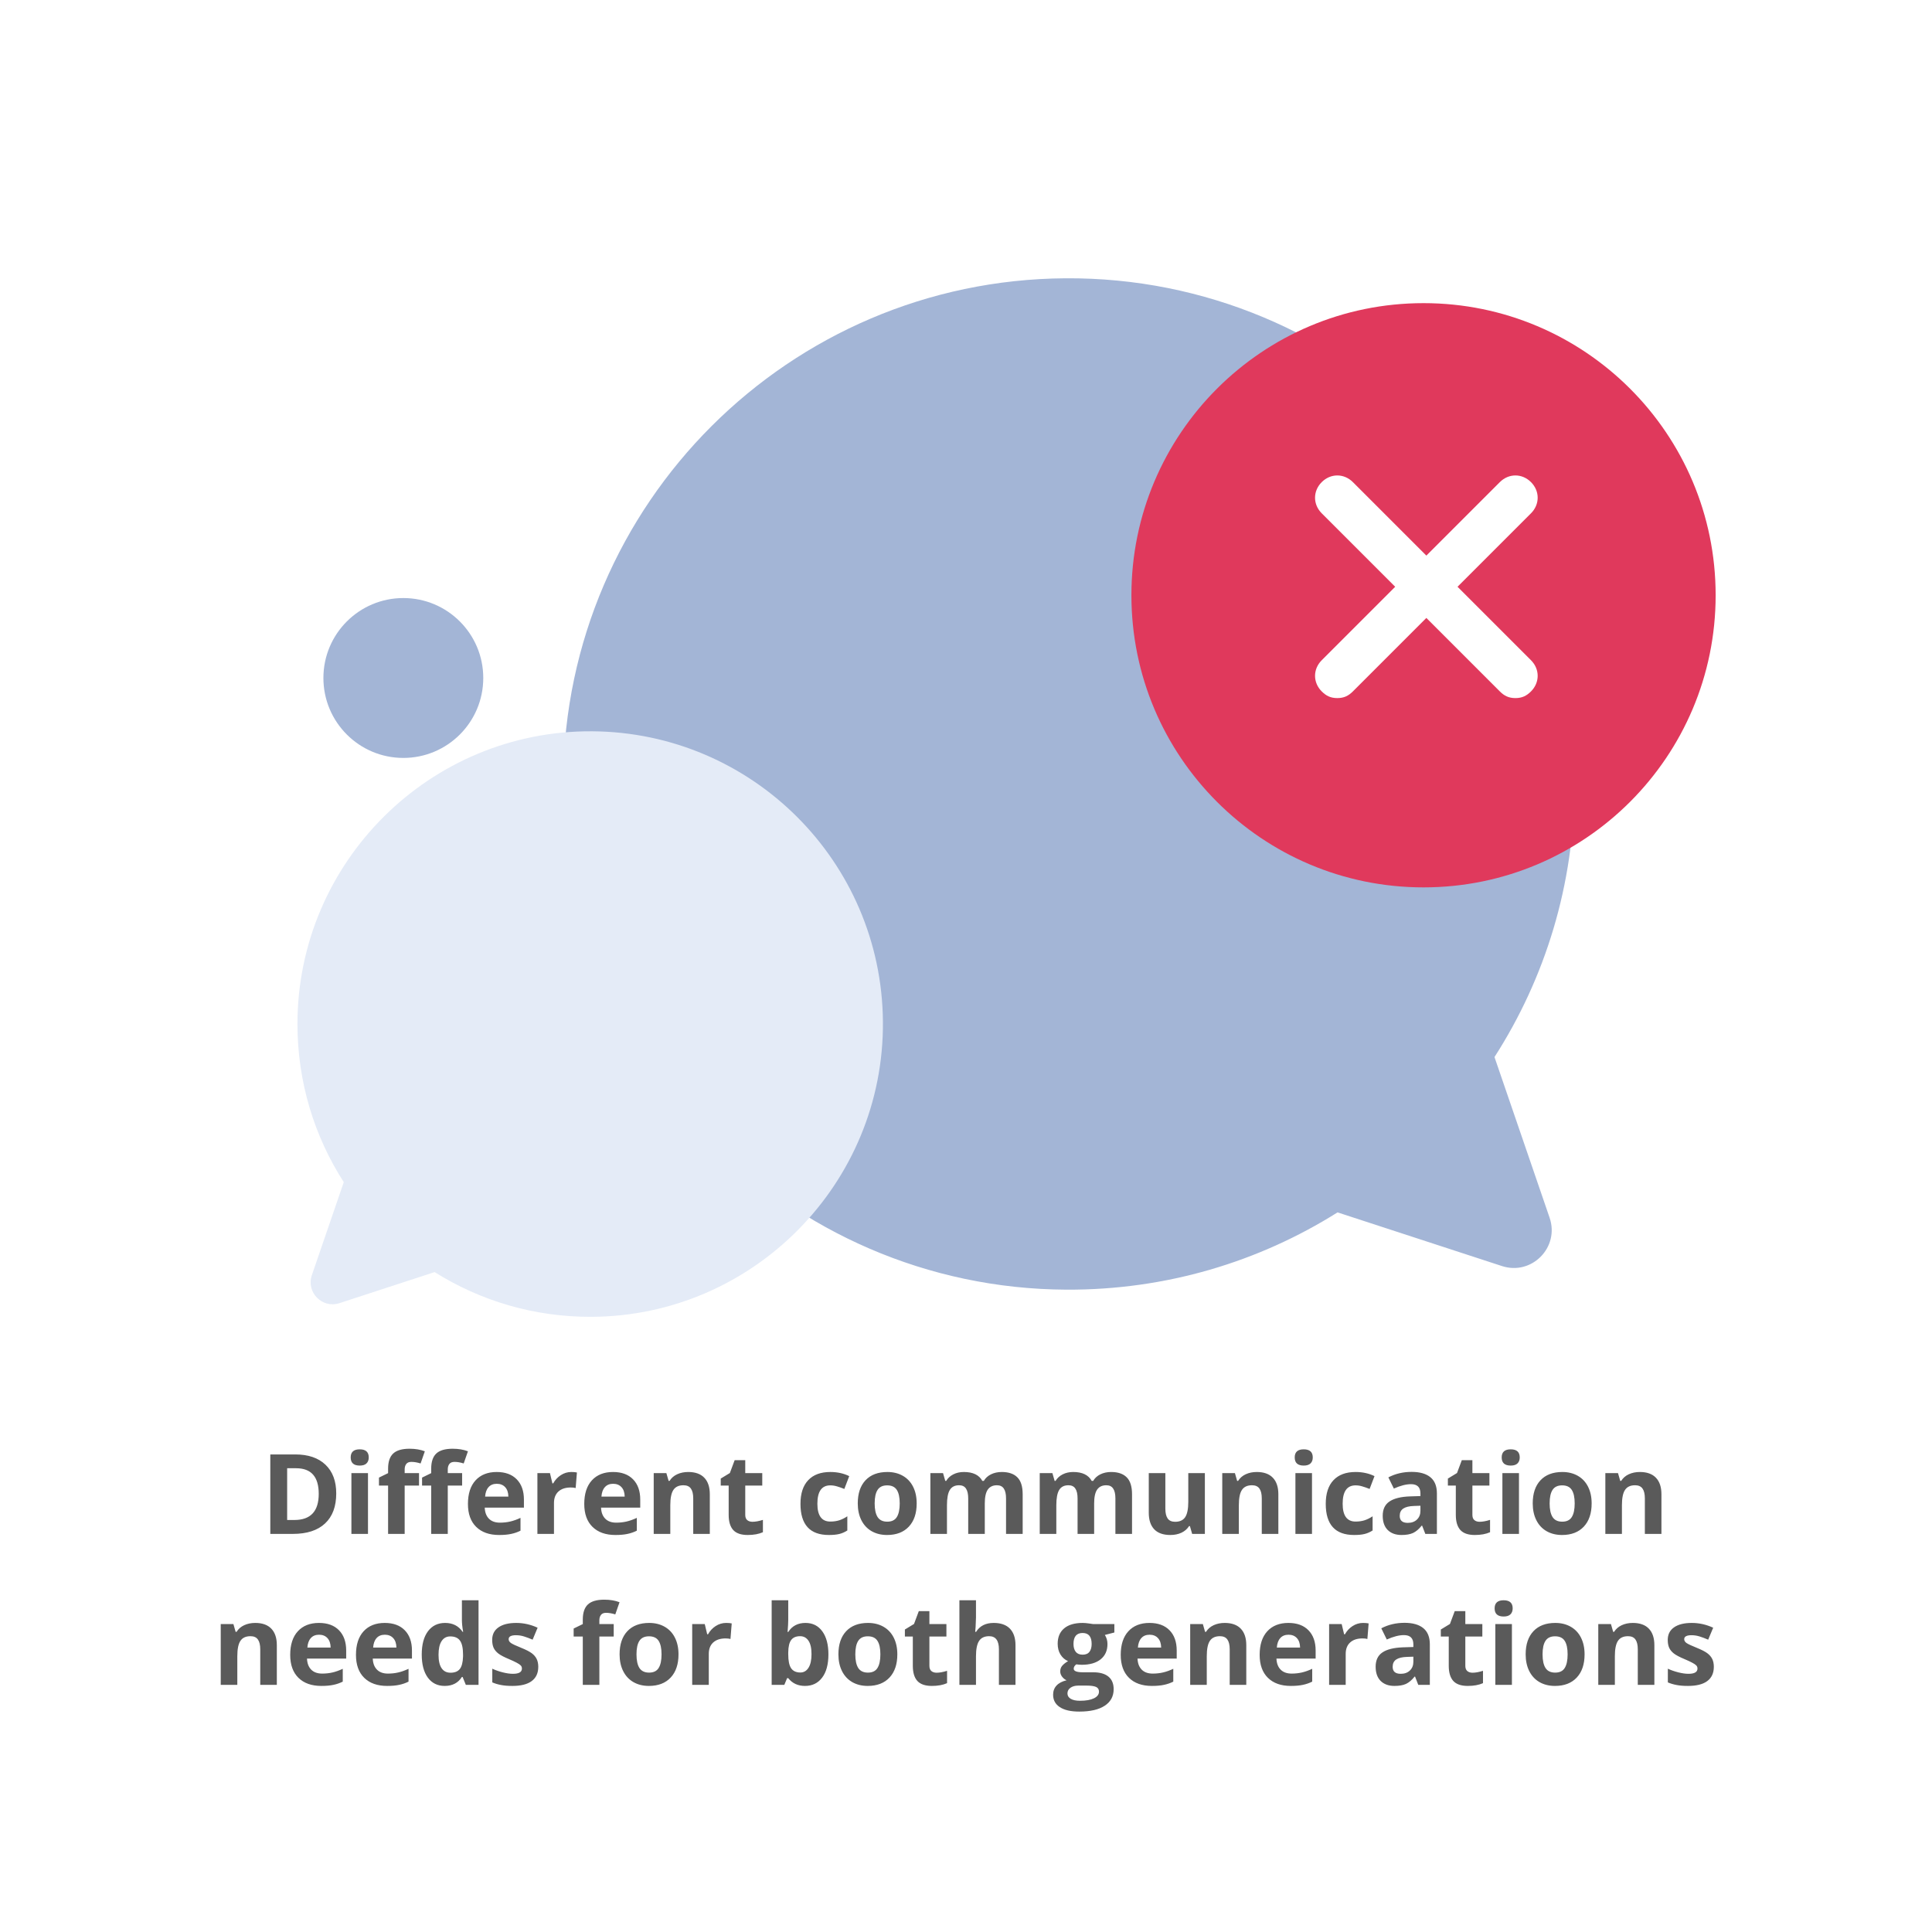<svg width="1024" height="1024" viewBox="0 0 1024 1024" fill="none" xmlns="http://www.w3.org/2000/svg">
<rect width="1024" height="1024" fill="white"/>
<path fill-rule="evenodd" clip-rule="evenodd" d="M792.107 560.258C818.94 518.512 834.508 468.836 834.508 415.522C834.508 267.115 713.088 146.519 564.701 147.498C418.267 148.465 299.716 266.884 298.516 413.279C297.304 561.301 417.267 682.882 565.277 683.551C618.079 683.785 667.345 668.734 708.931 642.589L796.085 671.04C811.846 676.186 826.706 661.1 821.323 645.416L792.107 560.258Z" fill="#A3B5D6"/>
<path fill-rule="evenodd" clip-rule="evenodd" d="M182.204 626.565C166.67 602.396 157.657 573.636 157.657 542.77C157.657 456.85 227.952 387.031 313.861 387.598C398.638 388.158 467.273 456.716 467.968 541.471C468.669 627.168 399.217 697.557 313.527 697.944C282.957 698.08 254.435 689.366 230.359 674.23L179.902 690.701C170.776 693.68 162.174 684.946 165.29 675.866L182.204 626.565Z" fill="#E4EBF7"/>
<path d="M213.775 401.719C237.173 401.719 256.141 382.749 256.141 359.348C256.141 335.947 237.173 316.977 213.775 316.977C190.377 316.977 171.409 335.947 171.409 359.348C171.409 382.749 190.377 401.719 213.775 401.719Z" fill="#A3B5D6"/>
<path fill-rule="evenodd" clip-rule="evenodd" d="M754.5 160.672C668.991 160.672 599.672 229.991 599.672 315.5C599.672 401.009 668.991 470.328 754.5 470.328C840.009 470.328 909.328 401.009 909.328 315.5C909.328 229.991 840.009 160.672 754.5 160.672Z" fill="#E0395C"/>
<path d="M708.8 370C705.26 370 702.9 368.82 700.54 366.46C695.82 361.74 695.82 354.66 700.54 349.94L794.94 255.54C799.66 250.82 806.74 250.82 811.46 255.54C816.18 260.26 816.18 267.34 811.46 272.06L717.06 366.46C714.7 368.82 712.34 370 708.8 370Z" fill="white"/>
<path d="M803.2 370C799.66 370 797.3 368.82 794.94 366.46L700.54 272.06C695.82 267.34 695.82 260.26 700.54 255.54C705.26 250.82 712.34 250.82 717.06 255.54L811.46 349.94C816.18 354.66 816.18 361.74 811.46 366.46C809.1 368.82 806.74 370 803.2 370Z" fill="white"/>
<path d="M178.213 791.538C178.213 798.471 176.235 803.781 172.279 807.469C168.342 811.156 162.647 813 155.195 813H143.269V770.882H156.492C163.367 770.882 168.707 772.697 172.509 776.327C176.312 779.957 178.213 785.027 178.213 791.538ZM168.937 791.768C168.937 782.722 164.942 778.199 156.953 778.199H152.199V805.625H156.031C164.635 805.625 168.937 801.006 168.937 791.768ZM185.876 772.466C185.876 769.605 187.471 768.174 190.659 768.174C193.847 768.174 195.441 769.605 195.441 772.466C195.441 773.83 195.038 774.896 194.231 775.664C193.444 776.413 192.253 776.788 190.659 776.788C187.471 776.788 185.876 775.347 185.876 772.466ZM195.038 813H186.251V780.792H195.038V813ZM222.089 787.389H214.483V813H205.697V787.389H200.857V783.154L205.697 780.792V778.43C205.697 774.761 206.599 772.082 208.405 770.392C210.21 768.702 213.101 767.857 217.076 767.857C220.111 767.857 222.809 768.308 225.171 769.211L222.924 775.664C221.157 775.107 219.525 774.829 218.027 774.829C216.778 774.829 215.876 775.203 215.319 775.952C214.762 776.682 214.483 777.623 214.483 778.775V780.792H222.089V787.389ZM244.934 787.389H237.329V813H228.542V787.389H223.702V783.154L228.542 780.792V778.43C228.542 774.761 229.445 772.082 231.25 770.392C233.055 768.702 235.946 767.857 239.921 767.857C242.956 767.857 245.654 768.308 248.017 769.211L245.77 775.664C244.003 775.107 242.37 774.829 240.872 774.829C239.624 774.829 238.721 775.203 238.164 775.952C237.607 776.682 237.329 777.623 237.329 778.775V780.792H244.934V787.389ZM263.314 786.438C261.451 786.438 259.991 787.034 258.935 788.225C257.879 789.396 257.274 791.067 257.12 793.237H269.45C269.412 791.067 268.845 789.396 267.75 788.225C266.656 787.034 265.177 786.438 263.314 786.438ZM264.553 813.576C259.367 813.576 255.315 812.145 252.396 809.284C249.476 806.422 248.017 802.37 248.017 797.126C248.017 791.73 249.361 787.562 252.05 784.624C254.758 781.666 258.493 780.187 263.256 780.187C267.808 780.187 271.352 781.483 273.887 784.076C276.422 786.669 277.689 790.251 277.689 794.822V799.085H256.918C257.014 801.582 257.754 803.532 259.137 804.934C260.52 806.336 262.459 807.037 264.956 807.037C266.896 807.037 268.73 806.835 270.458 806.432C272.187 806.028 273.992 805.385 275.875 804.501V811.3C274.338 812.069 272.696 812.635 270.948 813C269.201 813.384 267.069 813.576 264.553 813.576ZM302.811 780.187C304.001 780.187 304.99 780.273 305.778 780.446L305.115 788.686C304.405 788.493 303.54 788.397 302.522 788.397C299.718 788.397 297.529 789.118 295.954 790.558C294.398 791.999 293.621 794.015 293.621 796.608V813H284.834V780.792H291.489L292.785 786.208H293.217C294.216 784.403 295.56 782.953 297.25 781.858C298.96 780.744 300.813 780.187 302.811 780.187ZM324.964 786.438C323.101 786.438 321.642 787.034 320.585 788.225C319.529 789.396 318.924 791.067 318.771 793.237H331.101C331.062 791.067 330.496 789.396 329.401 788.225C328.306 787.034 326.827 786.438 324.964 786.438ZM326.203 813.576C321.018 813.576 316.965 812.145 314.046 809.284C311.127 806.422 309.667 802.37 309.667 797.126C309.667 791.73 311.011 787.562 313.7 784.624C316.408 781.666 320.144 780.187 324.907 780.187C329.458 780.187 333.002 781.483 335.537 784.076C338.072 786.669 339.34 790.251 339.34 794.822V799.085H318.569C318.665 801.582 319.404 803.532 320.787 804.934C322.17 806.336 324.11 807.037 326.606 807.037C328.546 807.037 330.38 806.835 332.109 806.432C333.837 806.028 335.643 805.385 337.525 804.501V811.3C335.988 812.069 334.346 812.635 332.599 813C330.851 813.384 328.719 813.576 326.203 813.576ZM376.215 813H367.428V794.188C367.428 791.864 367.015 790.126 366.189 788.974C365.364 787.802 364.048 787.216 362.243 787.216C359.784 787.216 358.008 788.042 356.913 789.694C355.818 791.326 355.271 794.044 355.271 797.847V813H346.484V780.792H353.197L354.378 784.912H354.868C355.847 783.356 357.192 782.184 358.901 781.397C360.629 780.59 362.588 780.187 364.778 780.187C368.523 780.187 371.365 781.205 373.305 783.241C375.245 785.257 376.215 788.177 376.215 791.999V813ZM398.83 806.576C400.366 806.576 402.21 806.24 404.361 805.567V812.107C402.171 813.086 399.483 813.576 396.294 813.576C392.78 813.576 390.216 812.693 388.603 810.926C387.008 809.14 386.211 806.47 386.211 802.917V787.389H382.005V783.673L386.845 780.734L389.38 773.936H394.998V780.792H404.015V787.389H394.998V802.917C394.998 804.165 395.344 805.087 396.035 805.683C396.746 806.278 397.677 806.576 398.83 806.576ZM439.306 813.576C429.28 813.576 424.268 808.074 424.268 797.069C424.268 791.595 425.631 787.418 428.358 784.537C431.086 781.637 434.994 780.187 440.083 780.187C443.809 780.187 447.151 780.917 450.109 782.376L447.516 789.175C446.133 788.618 444.847 788.167 443.656 787.821C442.465 787.456 441.274 787.274 440.083 787.274C435.513 787.274 433.227 790.52 433.227 797.011C433.227 803.311 435.513 806.46 440.083 806.46C441.774 806.46 443.339 806.24 444.779 805.798C446.22 805.337 447.66 804.626 449.101 803.666V811.185C447.679 812.088 446.239 812.712 444.779 813.058C443.339 813.403 441.514 813.576 439.306 813.576ZM463.591 796.838C463.591 800.027 464.11 802.437 465.147 804.069C466.203 805.702 467.913 806.518 470.275 806.518C472.618 806.518 474.299 805.711 475.316 804.098C476.354 802.466 476.872 800.046 476.872 796.838C476.872 793.65 476.354 791.259 475.316 789.665C474.279 788.071 472.58 787.274 470.217 787.274C467.874 787.274 466.184 788.071 465.147 789.665C464.11 791.24 463.591 793.631 463.591 796.838ZM485.86 796.838C485.86 802.082 484.478 806.182 481.712 809.14C478.946 812.097 475.096 813.576 470.16 813.576C467.068 813.576 464.34 812.904 461.978 811.56C459.616 810.196 457.801 808.247 456.533 805.711C455.266 803.176 454.632 800.219 454.632 796.838C454.632 791.576 456.005 787.485 458.751 784.566C461.498 781.647 465.358 780.187 470.333 780.187C473.425 780.187 476.152 780.859 478.514 782.204C480.876 783.548 482.691 785.478 483.959 787.994C485.227 790.51 485.86 793.458 485.86 796.838ZM521.958 813H513.171V794.188C513.171 791.864 512.777 790.126 511.99 788.974C511.222 787.802 510.002 787.216 508.331 787.216C506.084 787.216 504.451 788.042 503.434 789.694C502.416 791.346 501.907 794.063 501.907 797.847V813H493.12V780.792H499.833L501.014 784.912H501.503C502.368 783.433 503.616 782.28 505.249 781.455C506.881 780.61 508.754 780.187 510.866 780.187C515.687 780.187 518.952 781.762 520.661 784.912H521.439C522.303 783.414 523.571 782.252 525.242 781.426C526.932 780.6 528.833 780.187 530.946 780.187C534.595 780.187 537.351 781.128 539.214 783.01C541.096 784.873 542.037 787.869 542.037 791.999V813H533.222V794.188C533.222 791.864 532.828 790.126 532.041 788.974C531.272 787.802 530.053 787.216 528.382 787.216C526.231 787.216 524.618 787.985 523.542 789.521C522.486 791.057 521.958 793.497 521.958 796.838V813ZM579.92 813H571.134V794.188C571.134 791.864 570.74 790.126 569.953 788.974C569.184 787.802 567.965 787.216 566.294 787.216C564.047 787.216 562.414 788.042 561.396 789.694C560.379 791.346 559.87 794.063 559.87 797.847V813H551.083V780.792H557.795L558.977 784.912H559.466C560.331 783.433 561.579 782.28 563.211 781.455C564.844 780.61 566.716 780.187 568.829 780.187C573.65 780.187 576.915 781.762 578.624 784.912H579.402C580.266 783.414 581.534 782.252 583.205 781.426C584.895 780.6 586.796 780.187 588.909 780.187C592.558 780.187 595.314 781.128 597.177 783.01C599.059 784.873 600 787.869 600 791.999V813H591.185V794.188C591.185 791.864 590.791 790.126 590.003 788.974C589.235 787.802 588.016 787.216 586.345 787.216C584.194 787.216 582.58 787.985 581.505 789.521C580.449 791.057 579.92 793.497 579.92 796.838V813ZM631.862 813L630.681 808.88H630.22C629.279 810.378 627.944 811.54 626.216 812.366C624.487 813.173 622.519 813.576 620.31 813.576C616.527 813.576 613.674 812.568 611.754 810.551C609.833 808.515 608.873 805.596 608.873 801.793V780.792H617.66V799.604C617.66 801.928 618.073 803.676 618.898 804.847C619.724 806 621.04 806.576 622.845 806.576C625.304 806.576 627.08 805.759 628.175 804.127C629.27 802.475 629.817 799.748 629.817 795.945V780.792H638.604V813H631.862ZM677.553 813H668.766V794.188C668.766 791.864 668.353 790.126 667.527 788.974C666.701 787.802 665.386 787.216 663.581 787.216C661.122 787.216 659.346 788.042 658.251 789.694C657.156 791.326 656.609 794.044 656.609 797.847V813H647.822V780.792H654.535L655.716 784.912H656.206C657.185 783.356 658.529 782.184 660.239 781.397C661.967 780.59 663.926 780.187 666.116 780.187C669.861 780.187 672.703 781.205 674.643 783.241C676.583 785.257 677.553 788.177 677.553 791.999V813ZM686.224 772.466C686.224 769.605 687.818 768.174 691.006 768.174C694.194 768.174 695.789 769.605 695.789 772.466C695.789 773.83 695.385 774.896 694.579 775.664C693.791 776.413 692.6 776.788 691.006 776.788C687.818 776.788 686.224 775.347 686.224 772.466ZM695.385 813H686.599V780.792H695.385V813ZM717.712 813.576C707.687 813.576 702.674 808.074 702.674 797.069C702.674 791.595 704.037 787.418 706.765 784.537C709.492 781.637 713.4 780.187 718.49 780.187C722.216 780.187 725.557 780.917 728.515 782.376L725.922 789.175C724.54 788.618 723.253 788.167 722.062 787.821C720.871 787.456 719.681 787.274 718.49 787.274C713.919 787.274 711.633 790.52 711.633 797.011C711.633 803.311 713.919 806.46 718.49 806.46C720.18 806.46 721.745 806.24 723.186 805.798C724.626 805.337 726.066 804.626 727.507 803.666V811.185C726.086 812.088 724.645 812.712 723.186 813.058C721.745 813.403 719.921 813.576 717.712 813.576ZM755.451 813L753.751 808.621H753.521C752.042 810.484 750.515 811.78 748.94 812.51C747.385 813.221 745.349 813.576 742.833 813.576C739.741 813.576 737.302 812.693 735.516 810.926C733.749 809.159 732.865 806.643 732.865 803.378C732.865 799.959 734.056 797.443 736.438 795.83C738.838 794.198 742.449 793.295 747.27 793.122L752.858 792.949V791.538C752.858 788.273 751.188 786.64 747.846 786.64C745.272 786.64 742.247 787.418 738.771 788.974L735.861 783.039C739.568 781.099 743.678 780.129 748.191 780.129C752.513 780.129 755.826 781.07 758.13 782.953C760.435 784.835 761.587 787.696 761.587 791.538V813H755.451ZM752.858 798.077L749.459 798.192C746.905 798.269 745.003 798.73 743.755 799.575C742.507 800.42 741.882 801.707 741.882 803.436C741.882 805.913 743.304 807.152 746.146 807.152C748.182 807.152 749.805 806.566 751.015 805.395C752.244 804.223 752.858 802.667 752.858 800.728V798.077ZM784.231 806.576C785.767 806.576 787.611 806.24 789.762 805.567V812.107C787.573 813.086 784.884 813.576 781.696 813.576C778.181 813.576 775.617 812.693 774.004 810.926C772.41 809.14 771.613 806.47 771.613 802.917V787.389H767.407V783.673L772.247 780.734L774.782 773.936H780.399V780.792H789.417V787.389H780.399V802.917C780.399 804.165 780.745 805.087 781.437 805.683C782.147 806.278 783.079 806.576 784.231 806.576ZM795.927 772.466C795.927 769.605 797.521 768.174 800.709 768.174C803.898 768.174 805.492 769.605 805.492 772.466C805.492 773.83 805.088 774.896 804.282 775.664C803.494 776.413 802.304 776.788 800.709 776.788C797.521 776.788 795.927 775.347 795.927 772.466ZM805.088 813H796.302V780.792H805.088V813ZM821.336 796.838C821.336 800.027 821.855 802.437 822.892 804.069C823.948 805.702 825.658 806.518 828.02 806.518C830.363 806.518 832.044 805.711 833.062 804.098C834.099 802.466 834.617 800.046 834.617 796.838C834.617 793.65 834.099 791.259 833.062 789.665C832.024 788.071 830.325 787.274 827.962 787.274C825.619 787.274 823.929 788.071 822.892 789.665C821.855 791.24 821.336 793.631 821.336 796.838ZM843.605 796.838C843.605 802.082 842.223 806.182 839.457 809.14C836.691 812.097 832.841 813.576 827.905 813.576C824.813 813.576 822.085 812.904 819.723 811.56C817.361 810.196 815.546 808.247 814.278 805.711C813.011 803.176 812.377 800.219 812.377 796.838C812.377 791.576 813.75 787.485 816.497 784.566C819.243 781.647 823.103 780.187 828.078 780.187C831.17 780.187 833.897 780.859 836.259 782.204C838.622 783.548 840.437 785.478 841.704 787.994C842.972 790.51 843.605 793.458 843.605 796.838ZM880.596 813H871.809V794.188C871.809 791.864 871.396 790.126 870.57 788.974C869.744 787.802 868.429 787.216 866.624 787.216C864.165 787.216 862.389 788.042 861.294 789.694C860.199 791.326 859.652 794.044 859.652 797.847V813H850.865V780.792H857.578L858.759 784.912H859.249C860.228 783.356 861.572 782.184 863.282 781.397C865.01 780.59 866.969 780.187 869.159 780.187C872.904 780.187 875.746 781.205 877.686 783.241C879.626 785.257 880.596 788.177 880.596 791.999V813ZM146.726 893H137.939V874.188C137.939 871.864 137.526 870.126 136.7 868.974C135.874 867.802 134.559 867.216 132.753 867.216C130.295 867.216 128.519 868.042 127.424 869.694C126.329 871.326 125.782 874.044 125.782 877.847V893H116.995V860.792H123.708L124.889 864.912H125.378C126.358 863.356 127.702 862.184 129.412 861.397C131.14 860.59 133.099 860.187 135.289 860.187C139.034 860.187 141.876 861.205 143.816 863.241C145.756 865.257 146.726 868.177 146.726 871.999V893ZM169.11 866.438C167.247 866.438 165.787 867.034 164.731 868.225C163.675 869.396 163.07 871.067 162.916 873.237H175.246C175.208 871.067 174.641 869.396 173.546 868.225C172.452 867.034 170.973 866.438 169.11 866.438ZM170.349 893.576C165.163 893.576 161.111 892.145 158.191 889.284C155.272 886.422 153.812 882.37 153.812 877.126C153.812 871.73 155.157 867.562 157.846 864.624C160.554 861.666 164.289 860.187 169.052 860.187C173.604 860.187 177.147 861.483 179.683 864.076C182.218 866.669 183.485 870.251 183.485 874.822V879.085H162.714C162.81 881.582 163.55 883.532 164.933 884.934C166.315 886.336 168.255 887.037 170.752 887.037C172.692 887.037 174.526 886.835 176.254 886.432C177.983 886.028 179.788 885.385 181.67 884.501V891.3C180.134 892.069 178.492 892.635 176.744 893C174.996 893.384 172.865 893.576 170.349 893.576ZM203.968 866.438C202.105 866.438 200.646 867.034 199.589 868.225C198.533 869.396 197.928 871.067 197.774 873.237H210.104C210.066 871.067 209.5 869.396 208.405 868.225C207.31 867.034 205.831 866.438 203.968 866.438ZM205.207 893.576C200.021 893.576 195.969 892.145 193.05 889.284C190.131 886.422 188.671 882.37 188.671 877.126C188.671 871.73 190.015 867.562 192.704 864.624C195.412 861.666 199.148 860.187 203.911 860.187C208.462 860.187 212.006 861.483 214.541 864.076C217.076 866.669 218.344 870.251 218.344 874.822V879.085H197.573C197.669 881.582 198.408 883.532 199.791 884.934C201.174 886.336 203.114 887.037 205.61 887.037C207.55 887.037 209.384 886.835 211.113 886.432C212.841 886.028 214.647 885.385 216.529 884.501V891.3C214.992 892.069 213.35 892.635 211.603 893C209.855 893.384 207.723 893.576 205.207 893.576ZM235.687 893.576C231.903 893.576 228.926 892.107 226.756 889.168C224.605 886.23 223.529 882.158 223.529 876.954C223.529 871.672 224.624 867.562 226.813 864.624C229.022 861.666 232.057 860.187 235.917 860.187C239.969 860.187 243.062 861.762 245.193 864.912H245.481C245.04 862.511 244.819 860.369 244.819 858.487V848.174H253.634V893H246.893L245.193 888.823H244.819C242.821 891.992 239.777 893.576 235.687 893.576ZM238.769 886.576C241.016 886.576 242.658 885.923 243.695 884.617C244.752 883.311 245.328 881.092 245.424 877.962V877.011C245.424 873.554 244.886 871.077 243.811 869.579C242.754 868.081 241.026 867.332 238.625 867.332C236.666 867.332 235.139 868.167 234.044 869.838C232.969 871.49 232.431 873.9 232.431 877.069C232.431 880.238 232.979 882.619 234.073 884.213C235.168 885.788 236.733 886.576 238.769 886.576ZM285.295 883.436C285.295 886.739 284.143 889.255 281.838 890.983C279.552 892.712 276.124 893.576 271.553 893.576C269.21 893.576 267.213 893.413 265.561 893.086C263.909 892.779 262.363 892.318 260.923 891.704V884.444C262.555 885.212 264.389 885.855 266.425 886.374C268.48 886.893 270.286 887.152 271.841 887.152C275.029 887.152 276.624 886.23 276.624 884.386C276.624 883.695 276.412 883.138 275.99 882.715C275.567 882.274 274.837 881.784 273.8 881.246C272.763 880.689 271.38 880.046 269.652 879.316C267.174 878.279 265.35 877.319 264.178 876.435C263.026 875.552 262.181 874.543 261.643 873.41C261.125 872.258 260.865 870.846 260.865 869.175C260.865 866.314 261.97 864.105 264.178 862.549C266.406 860.974 269.556 860.187 273.627 860.187C277.507 860.187 281.281 861.032 284.949 862.722L282.299 869.06C280.686 868.369 279.178 867.802 277.776 867.36C276.374 866.919 274.943 866.698 273.483 866.698C270.891 866.698 269.594 867.399 269.594 868.801C269.594 869.588 270.007 870.27 270.833 870.846C271.678 871.422 273.512 872.277 276.335 873.41C278.851 874.428 280.695 875.379 281.867 876.262C283.038 877.146 283.903 878.164 284.459 879.316C285.016 880.468 285.295 881.841 285.295 883.436ZM325.281 867.389H317.676V893H308.889V867.389H304.049V863.154L308.889 860.792V858.43C308.889 854.761 309.792 852.082 311.597 850.392C313.403 848.702 316.293 847.857 320.269 847.857C323.303 847.857 326.001 848.308 328.364 849.211L326.117 855.664C324.35 855.107 322.717 854.829 321.219 854.829C319.971 854.829 319.068 855.203 318.511 855.952C317.954 856.682 317.676 857.623 317.676 858.775V860.792H325.281V867.389ZM337.352 876.838C337.352 880.027 337.871 882.437 338.908 884.069C339.964 885.702 341.673 886.518 344.036 886.518C346.379 886.518 348.059 885.711 349.077 884.098C350.114 882.466 350.633 880.046 350.633 876.838C350.633 873.65 350.114 871.259 349.077 869.665C348.04 868.071 346.34 867.274 343.978 867.274C341.635 867.274 339.945 868.071 338.908 869.665C337.871 871.24 337.352 873.631 337.352 876.838ZM359.621 876.838C359.621 882.082 358.238 886.182 355.473 889.14C352.707 892.097 348.856 893.576 343.92 893.576C340.828 893.576 338.101 892.904 335.739 891.56C333.376 890.196 331.562 888.247 330.294 885.711C329.026 883.176 328.393 880.219 328.393 876.838C328.393 871.576 329.766 867.485 332.512 864.566C335.259 861.647 339.119 860.187 344.093 860.187C347.185 860.187 349.913 860.859 352.275 862.204C354.637 863.548 356.452 865.478 357.72 867.994C358.987 870.51 359.621 873.458 359.621 876.838ZM384.857 860.187C386.048 860.187 387.037 860.273 387.825 860.446L387.162 868.686C386.451 868.493 385.587 868.397 384.569 868.397C381.765 868.397 379.576 869.118 378.001 870.558C376.445 871.999 375.667 874.015 375.667 876.608V893H366.881V860.792H373.536L374.832 866.208H375.264C376.263 864.403 377.607 862.953 379.297 861.858C381.007 860.744 382.86 860.187 384.857 860.187ZM426.918 860.187C430.721 860.187 433.698 861.675 435.849 864.652C438 867.61 439.075 871.672 439.075 876.838C439.075 882.158 437.961 886.278 435.733 889.197C433.525 892.117 430.509 893.576 426.688 893.576C422.904 893.576 419.937 892.203 417.786 889.457H417.181L415.711 893H408.999V848.174H417.786V858.603C417.786 859.928 417.67 862.05 417.44 864.969H417.786C419.841 861.781 422.885 860.187 426.918 860.187ZM424.095 867.216C421.924 867.216 420.34 867.889 419.341 869.233C418.343 870.558 417.824 872.757 417.786 875.83V876.781C417.786 880.238 418.295 882.715 419.312 884.213C420.35 885.711 421.982 886.46 424.21 886.46C426.015 886.46 427.446 885.635 428.502 883.983C429.578 882.312 430.116 879.892 430.116 876.723C430.116 873.554 429.578 871.182 428.502 869.607C427.427 868.013 425.958 867.216 424.095 867.216ZM453.335 876.838C453.335 880.027 453.854 882.437 454.891 884.069C455.947 885.702 457.657 886.518 460.019 886.518C462.362 886.518 464.043 885.711 465.061 884.098C466.098 882.466 466.616 880.046 466.616 876.838C466.616 873.65 466.098 871.259 465.061 869.665C464.023 868.071 462.324 867.274 459.961 867.274C457.618 867.274 455.928 868.071 454.891 869.665C453.854 871.24 453.335 873.631 453.335 876.838ZM475.604 876.838C475.604 882.082 474.222 886.182 471.456 889.14C468.69 892.097 464.84 893.576 459.904 893.576C456.812 893.576 454.084 892.904 451.722 891.56C449.36 890.196 447.545 888.247 446.277 885.711C445.01 883.176 444.376 880.219 444.376 876.838C444.376 871.576 445.749 867.485 448.496 864.566C451.242 861.647 455.102 860.187 460.077 860.187C463.169 860.187 465.896 860.859 468.258 862.204C470.621 863.548 472.436 865.478 473.703 867.994C474.971 870.51 475.604 873.458 475.604 876.838ZM496.433 886.576C497.97 886.576 499.813 886.24 501.964 885.567V892.107C499.775 893.086 497.086 893.576 493.898 893.576C490.383 893.576 487.819 892.693 486.206 890.926C484.612 889.14 483.815 886.47 483.815 882.917V867.389H479.609V863.673L484.449 860.734L486.984 853.936H492.602V860.792H501.619V867.389H492.602V882.917C492.602 884.165 492.947 885.087 493.639 885.683C494.349 886.278 495.281 886.576 496.433 886.576ZM538.234 893H529.448V874.188C529.448 869.54 527.719 867.216 524.262 867.216C521.804 867.216 520.027 868.052 518.933 869.723C517.838 871.394 517.291 874.102 517.291 877.847V893H508.504V848.174H517.291V857.306C517.291 858.017 517.223 859.688 517.089 862.319L516.887 864.912H517.348C519.307 861.762 522.418 860.187 526.682 860.187C530.466 860.187 533.337 861.205 535.296 863.241C537.255 865.277 538.234 868.196 538.234 871.999V893ZM590.637 860.792V865.257L585.596 866.554C586.518 867.994 586.979 869.607 586.979 871.394C586.979 874.851 585.769 877.549 583.349 879.489C580.948 881.409 577.606 882.37 573.323 882.37L571.739 882.283L570.442 882.139C569.54 882.831 569.088 883.599 569.088 884.444C569.088 885.711 570.702 886.345 573.928 886.345H579.402C582.936 886.345 585.625 887.104 587.468 888.621C589.331 890.138 590.263 892.366 590.263 895.305C590.263 899.069 588.688 901.988 585.538 904.062C582.408 906.137 577.904 907.174 572.027 907.174C567.533 907.174 564.095 906.386 561.713 904.812C559.351 903.256 558.17 901.066 558.17 898.243C558.17 896.303 558.775 894.681 559.985 893.375C561.195 892.069 562.971 891.137 565.314 890.58C564.412 890.196 563.624 889.572 562.952 888.708C562.28 887.824 561.944 886.893 561.944 885.913C561.944 884.684 562.299 883.666 563.01 882.859C563.72 882.034 564.748 881.227 566.092 880.439C564.402 879.71 563.058 878.538 562.059 876.925C561.08 875.312 560.59 873.41 560.59 871.221C560.59 867.706 561.733 864.988 564.018 863.068C566.304 861.147 569.569 860.187 573.813 860.187C574.716 860.187 575.782 860.273 577.011 860.446C578.259 860.6 579.056 860.715 579.402 860.792H590.637ZM565.775 897.552C565.775 898.762 566.352 899.712 567.504 900.404C568.675 901.095 570.308 901.441 572.401 901.441C575.551 901.441 578.019 901.009 579.805 900.145C581.591 899.28 582.484 898.099 582.484 896.601C582.484 895.391 581.956 894.556 580.9 894.095C579.844 893.634 578.211 893.403 576.002 893.403H571.451C569.837 893.403 568.483 893.778 567.389 894.527C566.313 895.295 565.775 896.303 565.775 897.552ZM568.973 871.336C568.973 873.084 569.367 874.466 570.154 875.484C570.961 876.502 572.181 877.011 573.813 877.011C575.465 877.011 576.675 876.502 577.443 875.484C578.211 874.466 578.595 873.084 578.595 871.336C578.595 867.456 577.001 865.517 573.813 865.517C570.586 865.517 568.973 867.456 568.973 871.336ZM609.305 866.438C607.442 866.438 605.983 867.034 604.926 868.225C603.87 869.396 603.265 871.067 603.111 873.237H615.441C615.403 871.067 614.836 869.396 613.742 868.225C612.647 867.034 611.168 866.438 609.305 866.438ZM610.544 893.576C605.358 893.576 601.306 892.145 598.387 889.284C595.467 886.422 594.008 882.37 594.008 877.126C594.008 871.73 595.352 867.562 598.041 864.624C600.749 861.666 604.485 860.187 609.248 860.187C613.799 860.187 617.343 861.483 619.878 864.076C622.413 866.669 623.681 870.251 623.681 874.822V879.085H602.91C603.006 881.582 603.745 883.532 605.128 884.934C606.511 886.336 608.451 887.037 610.947 887.037C612.887 887.037 614.721 886.835 616.45 886.432C618.178 886.028 619.984 885.385 621.866 884.501V891.3C620.329 892.069 618.687 892.635 616.939 893C615.192 893.384 613.06 893.576 610.544 893.576ZM660.556 893H651.769V874.188C651.769 871.864 651.356 870.126 650.53 868.974C649.704 867.802 648.389 867.216 646.583 867.216C644.125 867.216 642.349 868.042 641.254 869.694C640.159 871.326 639.612 874.044 639.612 877.847V893H630.825V860.792H637.538L638.719 864.912H639.208C640.188 863.356 641.532 862.184 643.242 861.397C644.97 860.59 646.929 860.187 649.119 860.187C652.864 860.187 655.706 861.205 657.646 863.241C659.586 865.257 660.556 868.177 660.556 871.999V893ZM682.94 866.438C681.077 866.438 679.617 867.034 678.561 868.225C677.505 869.396 676.9 871.067 676.746 873.237H689.076C689.038 871.067 688.471 869.396 687.376 868.225C686.282 867.034 684.803 866.438 682.94 866.438ZM684.179 893.576C678.993 893.576 674.941 892.145 672.021 889.284C669.102 886.422 667.643 882.37 667.643 877.126C667.643 871.73 668.987 867.562 671.676 864.624C674.384 861.666 678.119 860.187 682.882 860.187C687.434 860.187 690.978 861.483 693.513 864.076C696.048 866.669 697.315 870.251 697.315 874.822V879.085H676.544C676.64 881.582 677.38 883.532 678.763 884.934C680.146 886.336 682.085 887.037 684.582 887.037C686.522 887.037 688.356 886.835 690.084 886.432C691.813 886.028 693.618 885.385 695.5 884.501V891.3C693.964 892.069 692.322 892.635 690.574 893C688.826 893.384 686.695 893.576 684.179 893.576ZM722.437 860.187C723.627 860.187 724.616 860.273 725.404 860.446L724.741 868.686C724.031 868.493 723.166 868.397 722.148 868.397C719.344 868.397 717.155 869.118 715.58 870.558C714.024 871.999 713.247 874.015 713.247 876.608V893H704.46V860.792H711.115L712.411 866.208H712.843C713.842 864.403 715.186 862.953 716.876 861.858C718.586 860.744 720.439 860.187 722.437 860.187ZM751.706 893L750.006 888.621H749.776C748.297 890.484 746.77 891.78 745.195 892.51C743.64 893.221 741.604 893.576 739.088 893.576C735.996 893.576 733.557 892.693 731.771 890.926C730.004 889.159 729.12 886.643 729.12 883.378C729.12 879.959 730.311 877.443 732.692 875.83C735.093 874.198 738.704 873.295 743.524 873.122L749.113 872.949V871.538C749.113 868.273 747.442 866.64 744.101 866.64C741.527 866.64 738.502 867.418 735.026 868.974L732.116 863.039C735.823 861.099 739.933 860.129 744.446 860.129C748.768 860.129 752.081 861.07 754.385 862.953C756.69 864.835 757.842 867.696 757.842 871.538V893H751.706ZM749.113 878.077L745.714 878.192C743.16 878.269 741.258 878.73 740.01 879.575C738.761 880.42 738.137 881.707 738.137 883.436C738.137 885.913 739.558 887.152 742.401 887.152C744.437 887.152 746.06 886.566 747.27 885.395C748.499 884.223 749.113 882.667 749.113 880.728V878.077ZM780.486 886.576C782.022 886.576 783.866 886.24 786.017 885.567V892.107C783.828 893.086 781.139 893.576 777.951 893.576C774.436 893.576 771.872 892.693 770.259 890.926C768.665 889.14 767.868 886.47 767.868 882.917V867.389H763.662V863.673L768.501 860.734L771.037 853.936H776.654V860.792H785.671V867.389H776.654V882.917C776.654 884.165 777 885.087 777.691 885.683C778.402 886.278 779.333 886.576 780.486 886.576ZM792.182 852.466C792.182 849.605 793.776 848.174 796.964 848.174C800.153 848.174 801.747 849.605 801.747 852.466C801.747 853.83 801.343 854.896 800.537 855.664C799.749 856.413 798.558 856.788 796.964 856.788C793.776 856.788 792.182 855.347 792.182 852.466ZM801.343 893H792.557V860.792H801.343V893ZM817.591 876.838C817.591 880.027 818.11 882.437 819.147 884.069C820.203 885.702 821.913 886.518 824.275 886.518C826.618 886.518 828.299 885.711 829.316 884.098C830.354 882.466 830.872 880.046 830.872 876.838C830.872 873.65 830.354 871.259 829.316 869.665C828.279 868.071 826.58 867.274 824.217 867.274C821.874 867.274 820.184 868.071 819.147 869.665C818.11 871.24 817.591 873.631 817.591 876.838ZM839.86 876.838C839.86 882.082 838.478 886.182 835.712 889.14C832.946 892.097 829.096 893.576 824.16 893.576C821.068 893.576 818.34 892.904 815.978 891.56C813.616 890.196 811.801 888.247 810.533 885.711C809.266 883.176 808.632 880.219 808.632 876.838C808.632 871.576 810.005 867.485 812.751 864.566C815.498 861.647 819.358 860.187 824.333 860.187C827.425 860.187 830.152 860.859 832.514 862.204C834.876 863.548 836.691 865.478 837.959 867.994C839.227 870.51 839.86 873.458 839.86 876.838ZM876.851 893H868.064V874.188C868.064 871.864 867.651 870.126 866.825 868.974C865.999 867.802 864.684 867.216 862.878 867.216C860.42 867.216 858.644 868.042 857.549 869.694C856.454 871.326 855.907 874.044 855.907 877.847V893H847.12V860.792H853.833L855.014 864.912H855.503C856.483 863.356 857.827 862.184 859.537 861.397C861.265 860.59 863.224 860.187 865.414 860.187C869.159 860.187 872.001 861.205 873.941 863.241C875.881 865.257 876.851 868.177 876.851 871.999V893ZM908.367 883.436C908.367 886.739 907.215 889.255 904.91 890.983C902.625 892.712 899.196 893.576 894.625 893.576C892.282 893.576 890.285 893.413 888.633 893.086C886.982 892.779 885.436 892.318 883.995 891.704V884.444C885.628 885.212 887.462 885.855 889.498 886.374C891.553 886.893 893.358 887.152 894.914 887.152C898.102 887.152 899.696 886.23 899.696 884.386C899.696 883.695 899.485 883.138 899.062 882.715C898.639 882.274 897.91 881.784 896.873 881.246C895.835 880.689 894.453 880.046 892.724 879.316C890.247 878.279 888.422 877.319 887.25 876.435C886.098 875.552 885.253 874.543 884.715 873.41C884.197 872.258 883.938 870.846 883.938 869.175C883.938 866.314 885.042 864.105 887.25 862.549C889.478 860.974 892.628 860.187 896.7 860.187C900.579 860.187 904.353 861.032 908.021 862.722L905.371 869.06C903.758 868.369 902.25 867.802 900.848 867.36C899.446 866.919 898.015 866.698 896.556 866.698C893.963 866.698 892.667 867.399 892.667 868.801C892.667 869.588 893.079 870.27 893.905 870.846C894.75 871.422 896.584 872.277 899.408 873.41C901.924 874.428 903.767 875.379 904.939 876.262C906.111 877.146 906.975 878.164 907.532 879.316C908.089 880.468 908.367 881.841 908.367 883.436Z" fill="#5A5A5A"/>
</svg>

